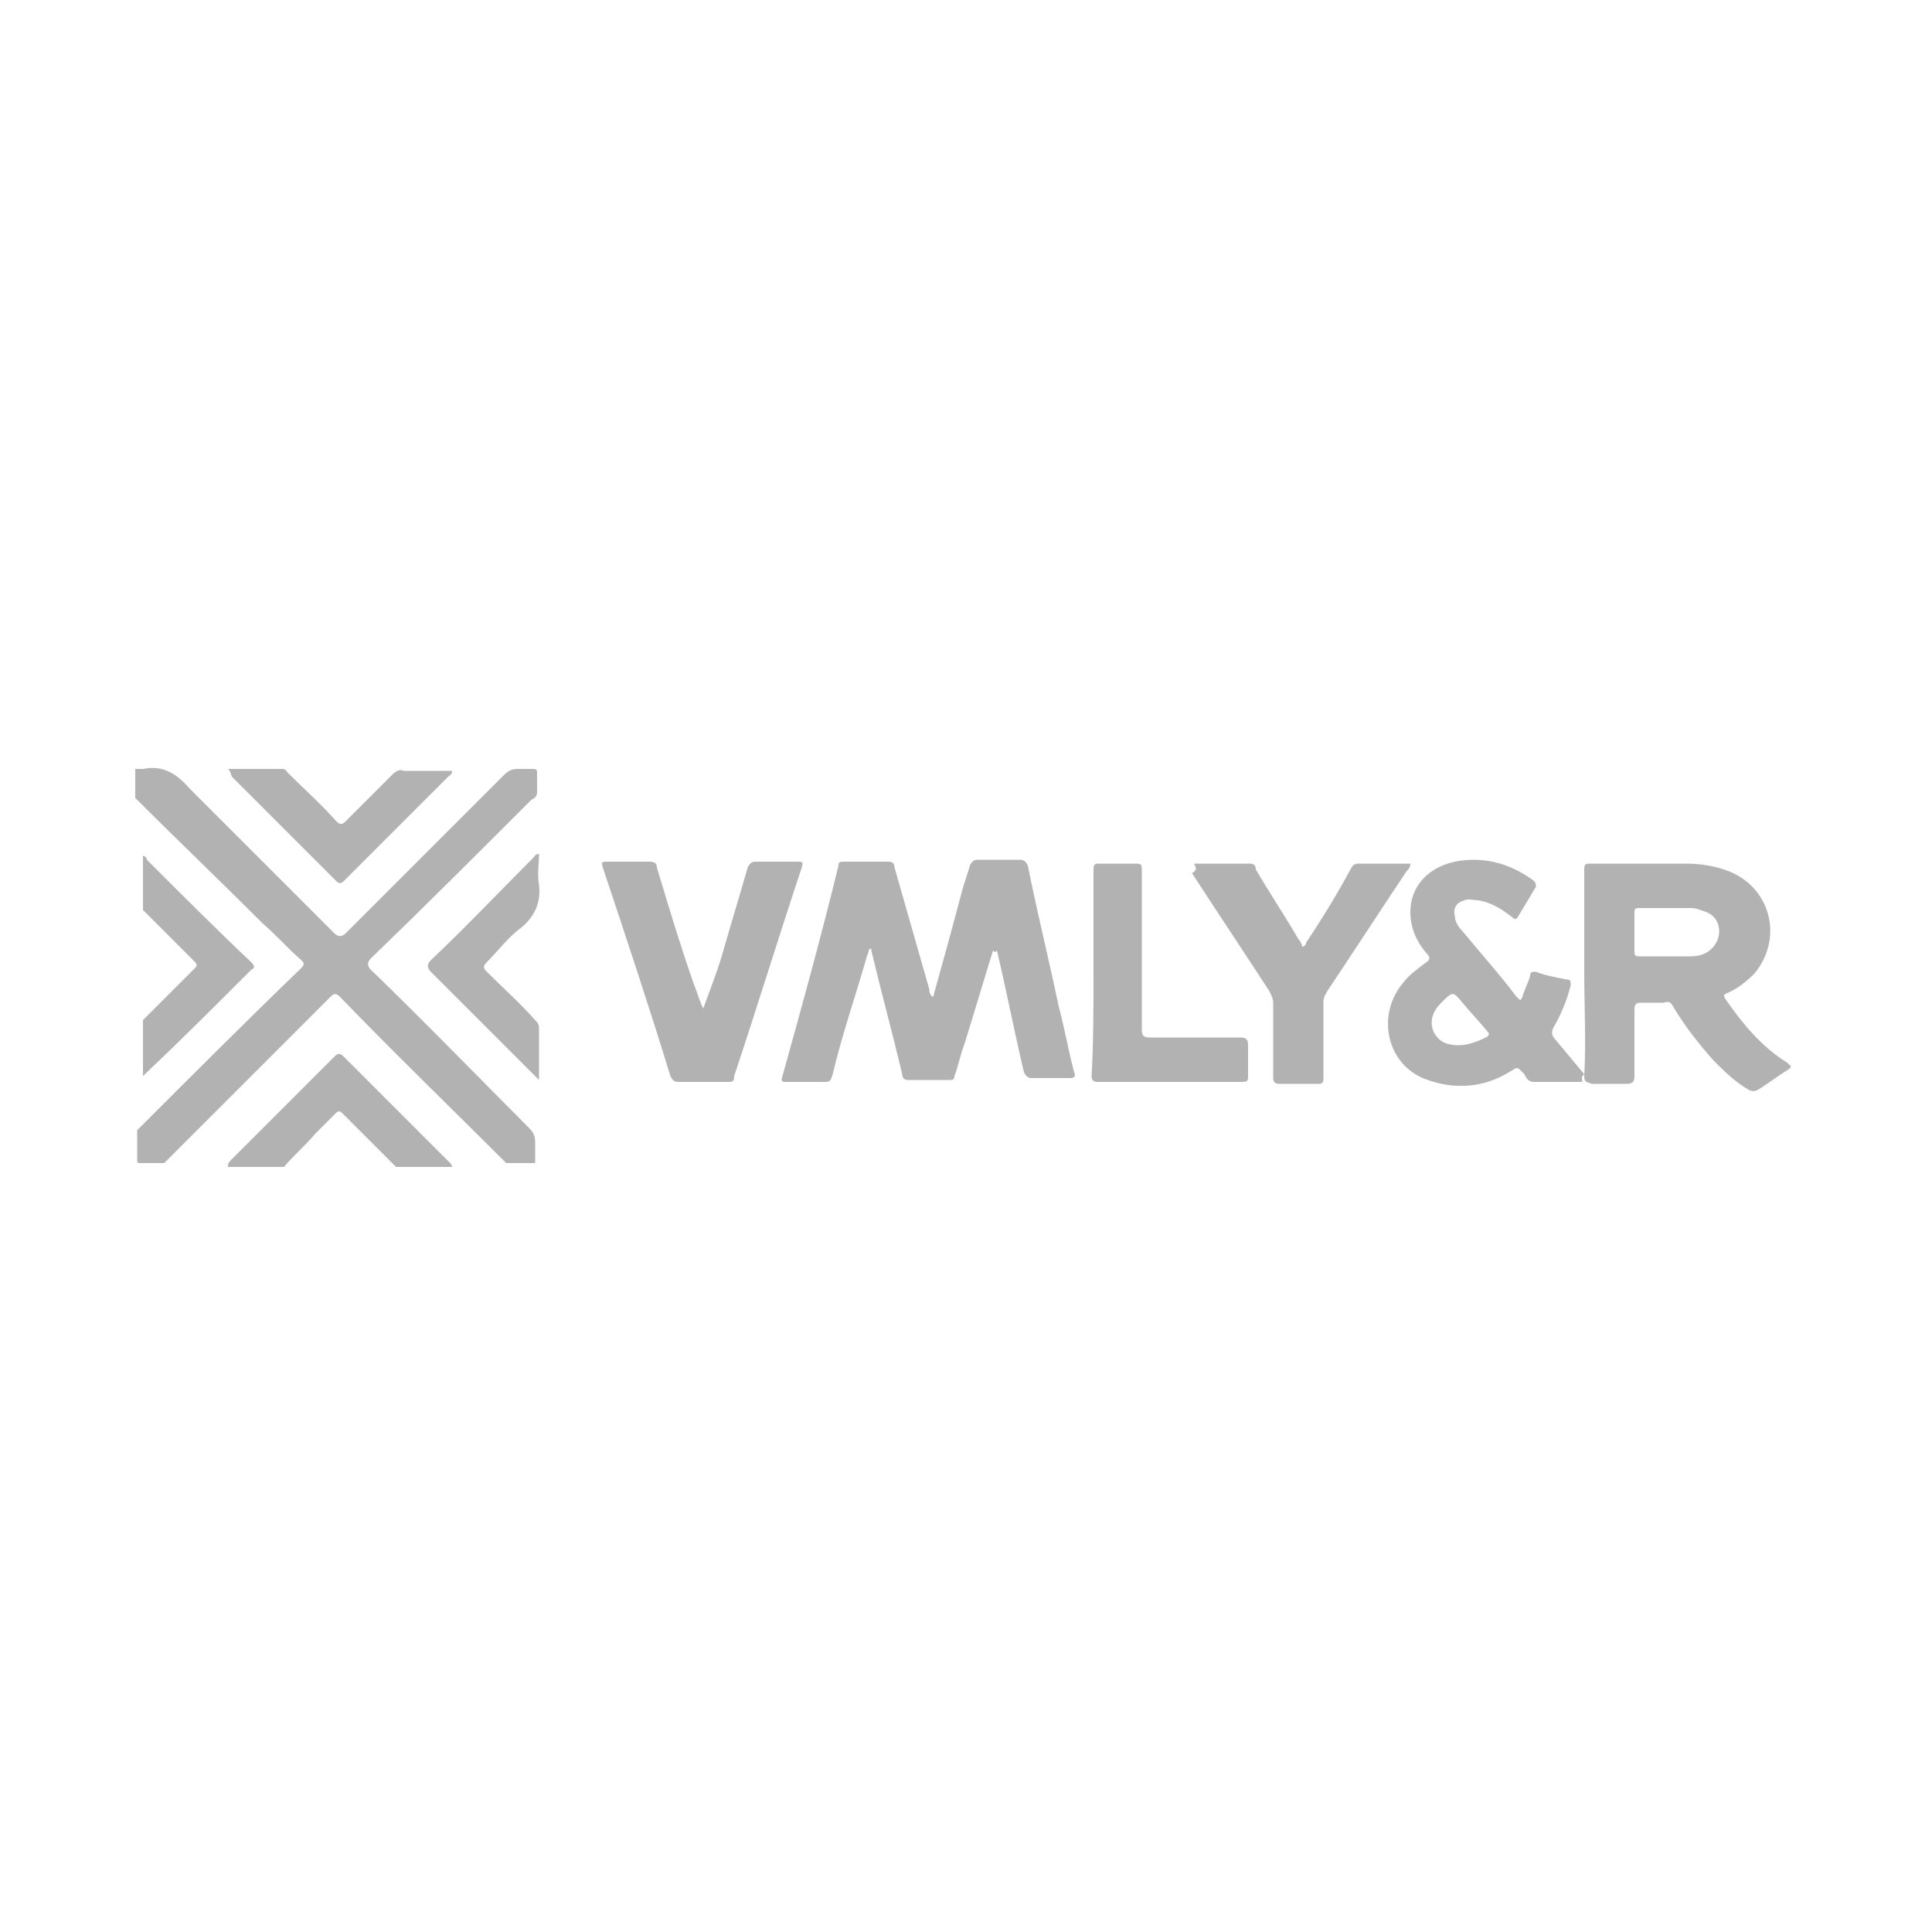 <?xml version="1.0" encoding="UTF-8"?> <svg xmlns="http://www.w3.org/2000/svg" xmlns:xlink="http://www.w3.org/1999/xlink" version="1.1" id="Layer_1" x="0px" y="0px" viewBox="0 0 100 100" style="enable-background:new 0 0 100 100;" xml:space="preserve"> <style type="text/css"> .st0{fill:#B2B2B2;} </style> <g> <path class="st0" d="M7.4,39.8c1-0.2,1.7,0.2,2.4,1c2.5,2.5,5,5,7.5,7.5c0.2,0.2,0.4,0.2,0.6,0c2.7-2.7,5.5-5.5,8.2-8.2 c0.2-0.2,0.4-0.3,0.7-0.3c0.3,0,0.5,0,0.8,0c0.2,0,0.2,0.1,0.2,0.2c0,0.3,0,0.7,0,1c0,0.2-0.1,0.3-0.3,0.4 c-2.8,2.8-5.5,5.5-8.3,8.2c-0.2,0.2-0.2,0.4,0,0.6c2.8,2.7,5.5,5.5,8.2,8.2c0.2,0.2,0.3,0.4,0.3,0.7c0,0.4,0,0.7,0,1.1h-1.5 c0,0-0.1-0.1-0.1-0.1c-2.8-2.8-5.7-5.6-8.5-8.5c-0.2-0.2-0.3-0.2-0.5,0c-2.8,2.8-5.6,5.6-8.4,8.4c-0.1,0.1-0.1,0.1-0.2,0.2 c-0.4,0-0.8,0-1.2,0c-0.2,0-0.2,0-0.2-0.2c0-0.5,0-1,0-1.5c0,0,0.1-0.1,0.1-0.1c2.8-2.8,5.6-5.6,8.4-8.3c0.2-0.2,0.1-0.3,0-0.4 c-0.7-0.6-1.3-1.3-2-1.9c-2.2-2.2-4.4-4.3-6.6-6.5V39.8z"></path> <path class="st0" d="M11.8,60.3c0-0.1,0.1-0.2,0.2-0.3c1.8-1.8,3.6-3.6,5.3-5.3c0.2-0.2,0.3-0.2,0.5,0c1.8,1.8,3.6,3.6,5.5,5.5 c0,0,0.1,0.1,0.1,0.2h-2.9c-0.9-0.9-1.8-1.8-2.8-2.8c-0.1-0.1-0.2-0.1-0.3,0c-0.4,0.4-0.7,0.7-1.1,1.1c-0.5,0.6-1.1,1.1-1.6,1.7 H11.8z"></path> <path class="st0" d="M7.4,44.3c0.1,0,0.2,0.1,0.2,0.2c1.8,1.8,3.6,3.6,5.4,5.3c0.2,0.2,0.2,0.3,0,0.4c-1.8,1.8-3.6,3.6-5.5,5.4 c0,0-0.1,0.1-0.1,0.1v-2.9c0.9-0.9,1.8-1.8,2.7-2.7c0.1-0.1,0.1-0.2,0-0.3c-0.9-0.9-1.8-1.8-2.7-2.7V44.3z"></path> <path class="st0" d="M51.4,49.2c-0.5,1.6-1,3.3-1.5,4.9c-0.2,0.5-0.3,1.1-0.5,1.6c0,0.2-0.1,0.2-0.3,0.2c-0.7,0-1.4,0-2.1,0 c-0.2,0-0.3-0.1-0.3-0.3c-0.5-2.1-1.1-4.3-1.6-6.4c0,0,0-0.1,0-0.1c-0.2,0-0.1,0.2-0.2,0.3c-0.6,2.1-1.3,4.1-1.8,6.2 C43,55.9,43,56,42.7,56c-0.7,0-1.3,0-2,0c-0.2,0-0.3,0-0.2-0.3c1-3.6,2-7.2,2.9-10.9c0-0.2,0.1-0.2,0.3-0.2c0.8,0,1.5,0,2.3,0 c0.2,0,0.3,0.1,0.3,0.3c0.6,2.1,1.2,4.2,1.8,6.3c0,0.1,0,0.3,0.2,0.4c0.5-1.8,1-3.6,1.5-5.5c0.1-0.4,0.3-0.9,0.4-1.3 c0.1-0.2,0.2-0.3,0.4-0.3c0.7,0,1.5,0,2.2,0c0.2,0,0.3,0.1,0.4,0.3c0.5,2.5,1.1,4.9,1.6,7.3c0.3,1.1,0.5,2.3,0.8,3.4 c0.1,0.2,0,0.3-0.2,0.3c-0.7,0-1.3,0-2,0c-0.2,0-0.3-0.1-0.4-0.3c-0.5-2.1-0.9-4.2-1.4-6.3C51.5,49.3,51.5,49.3,51.4,49.2 C51.4,49.2,51.4,49.2,51.4,49.2"></path> <path class="st0" d="M86.2,49.5c0.4,0,0.9,0,1.3,0c0.4,0,0.8-0.1,1.1-0.4c0.6-0.6,0.5-1.6-0.3-1.9c-0.3-0.1-0.5-0.2-0.8-0.2 c-0.9,0-1.8,0-2.7,0c-0.2,0-0.2,0.1-0.2,0.2c0,0.7,0,1.4,0,2.1c0,0.2,0.1,0.2,0.3,0.2C85.3,49.5,85.8,49.5,86.2,49.5 M82,50.3 c0-1.8,0-3.5,0-5.3c0-0.3,0.1-0.3,0.3-0.3c1.6,0,3.2,0,4.9,0c0.8,0,1.5,0.1,2.3,0.4c2.2,0.9,2.8,3.5,1.3,5.3 c-0.4,0.4-0.9,0.8-1.4,1c-0.2,0.1-0.2,0.1-0.1,0.3c0.9,1.3,1.9,2.5,3.2,3.3c0.2,0.2,0.3,0.2,0,0.4c-0.5,0.3-1,0.7-1.5,1 c-0.2,0.1-0.3,0.1-0.5,0c-0.7-0.4-1.3-1-1.8-1.5c-0.8-0.9-1.5-1.8-2.1-2.8c-0.1-0.2-0.2-0.3-0.5-0.2c-0.4,0-0.8,0-1.2,0 c-0.2,0-0.3,0.1-0.3,0.3c0,1.2,0,2.3,0,3.5c0,0.3-0.1,0.4-0.4,0.4c-0.6,0-1.2,0-1.8,0C82.1,56,82,56,82,55.7 C82.1,53.9,82,52.1,82,50.3"></path> <path class="st0" d="M75.5,54.1c0.5,0,1-0.2,1.4-0.4c0.2-0.1,0.2-0.2,0.1-0.3c-0.4-0.5-0.9-1-1.3-1.5c-0.5-0.6-0.5-0.6-1.1,0 c-0.5,0.5-0.6,1-0.4,1.5C74.5,54,75,54.1,75.5,54.1 M81.9,56c-0.9,0-1.7,0-2.5,0c-0.3,0-0.4-0.2-0.5-0.4c-0.4-0.4-0.3-0.4-0.8-0.1 c-1.3,0.8-2.8,0.9-4.2,0.4c-2.1-0.7-2.7-3.3-1.3-5c0.3-0.4,0.7-0.7,1.1-1c0.3-0.2,0.4-0.3,0.1-0.6c-0.5-0.6-0.8-1.3-0.8-2.1 c0-1.3,0.9-2.3,2.3-2.6c1.5-0.3,2.9,0.1,4.1,1c0.1,0.1,0.1,0.2,0.1,0.3c-0.3,0.5-0.6,1-0.9,1.5c-0.1,0.2-0.2,0.2-0.3,0.1 c-0.5-0.4-1.1-0.8-1.8-0.9c-0.2,0-0.5-0.1-0.7,0c-0.4,0.1-0.6,0.4-0.5,0.8c0,0.3,0.2,0.6,0.4,0.8c0.9,1.1,1.9,2.2,2.8,3.4 c0.2,0.2,0.2,0.2,0.3,0c0.1-0.4,0.3-0.7,0.4-1.1c0-0.2,0.1-0.2,0.3-0.2c0.5,0.2,1.1,0.3,1.6,0.4c0.2,0,0.2,0.1,0.2,0.3 c-0.2,0.8-0.5,1.5-0.9,2.2c-0.1,0.2-0.1,0.4,0.1,0.6c0.5,0.6,1,1.2,1.5,1.8C81.8,55.8,81.9,55.8,81.9,56"></path> <path class="st0" d="M36.4,52.2c0.4-1.1,0.8-2.1,1.1-3.2c0.4-1.4,0.8-2.7,1.2-4.1c0.1-0.2,0.2-0.3,0.4-0.3c0.7,0,1.4,0,2.2,0 c0.2,0,0.3,0,0.2,0.3c-1.2,3.6-2.3,7.2-3.5,10.8C38,56,37.9,56,37.7,56c-0.9,0-1.7,0-2.6,0c-0.2,0-0.3-0.1-0.4-0.3 c-1.1-3.6-2.3-7.2-3.5-10.8c-0.1-0.3,0-0.3,0.2-0.3c0.7,0,1.4,0,2.2,0c0.3,0,0.4,0.1,0.4,0.3c0.6,2,1.2,4,1.9,6 C36.1,51.4,36.2,51.8,36.4,52.2"></path> <path class="st0" d="M61.8,44.7c1,0,2,0,2.9,0c0.2,0,0.3,0.1,0.3,0.3c0.7,1.2,1.5,2.4,2.2,3.6c0.1,0.1,0.2,0.3,0.2,0.4 c0.1,0,0.2-0.1,0.2-0.2c0.8-1.2,1.6-2.5,2.3-3.8c0.1-0.2,0.2-0.3,0.4-0.3c0.9,0,1.8,0,2.7,0c0,0.2-0.1,0.3-0.2,0.4 c-1.4,2.1-2.7,4.1-4.1,6.2c-0.1,0.2-0.2,0.3-0.2,0.6c0,1.3,0,2.6,0,3.9c0,0.3-0.1,0.3-0.3,0.3c-0.6,0-1.3,0-2,0 c-0.2,0-0.3-0.1-0.3-0.3c0-1.3,0-2.6,0-3.9c0-0.2-0.1-0.4-0.2-0.6c-1.3-2-2.7-4.1-4-6.1C62,45,61.9,44.9,61.8,44.7"></path> <path class="st0" d="M56.6,50.3c0-1.8,0-3.5,0-5.3c0-0.3,0.1-0.3,0.3-0.3c0.6,0,1.3,0,1.9,0c0.3,0,0.3,0.1,0.3,0.3 c0,2.8,0,5.5,0,8.3c0,0.3,0.1,0.4,0.4,0.4c1.6,0,3.1,0,4.7,0c0.3,0,0.4,0.1,0.4,0.4c0,0.5,0,1.1,0,1.6c0,0.2,0,0.3-0.3,0.3 c-2.5,0-5,0-7.5,0c-0.2,0-0.3-0.1-0.3-0.3C56.6,53.9,56.6,52.1,56.6,50.3"></path> <path class="st0" d="M27.9,55.9c-0.2-0.2-0.2-0.2-0.3-0.3c-1.8-1.8-3.5-3.5-5.3-5.3c-0.2-0.2-0.2-0.4,0-0.6 c1.8-1.7,3.5-3.5,5.3-5.3c0.1-0.1,0.1-0.2,0.3-0.2c0,0.5-0.1,1.1,0,1.6c0.1,0.9-0.2,1.6-0.9,2.2c-0.7,0.5-1.2,1.2-1.8,1.8 c-0.2,0.2-0.2,0.3,0,0.5c0.8,0.8,1.7,1.6,2.5,2.5c0.2,0.2,0.2,0.3,0.2,0.5C27.9,54.1,27.9,54.9,27.9,55.9"></path> <path class="st0" d="M11.8,39.8c1,0,1.9,0,2.8,0c0.2,0,0.2,0.1,0.3,0.2c0.8,0.8,1.7,1.6,2.5,2.5c0.2,0.2,0.3,0.2,0.5,0 c0.8-0.8,1.6-1.6,2.4-2.4c0.2-0.2,0.4-0.3,0.6-0.2c0.8,0,1.7,0,2.5,0c0,0.2-0.1,0.2-0.2,0.3c-1.8,1.8-3.6,3.6-5.3,5.3 c-0.2,0.2-0.3,0.3-0.5,0.1c-1.8-1.8-3.6-3.6-5.4-5.4C11.9,39.9,11.9,39.9,11.8,39.8"></path> </g> </svg> 
